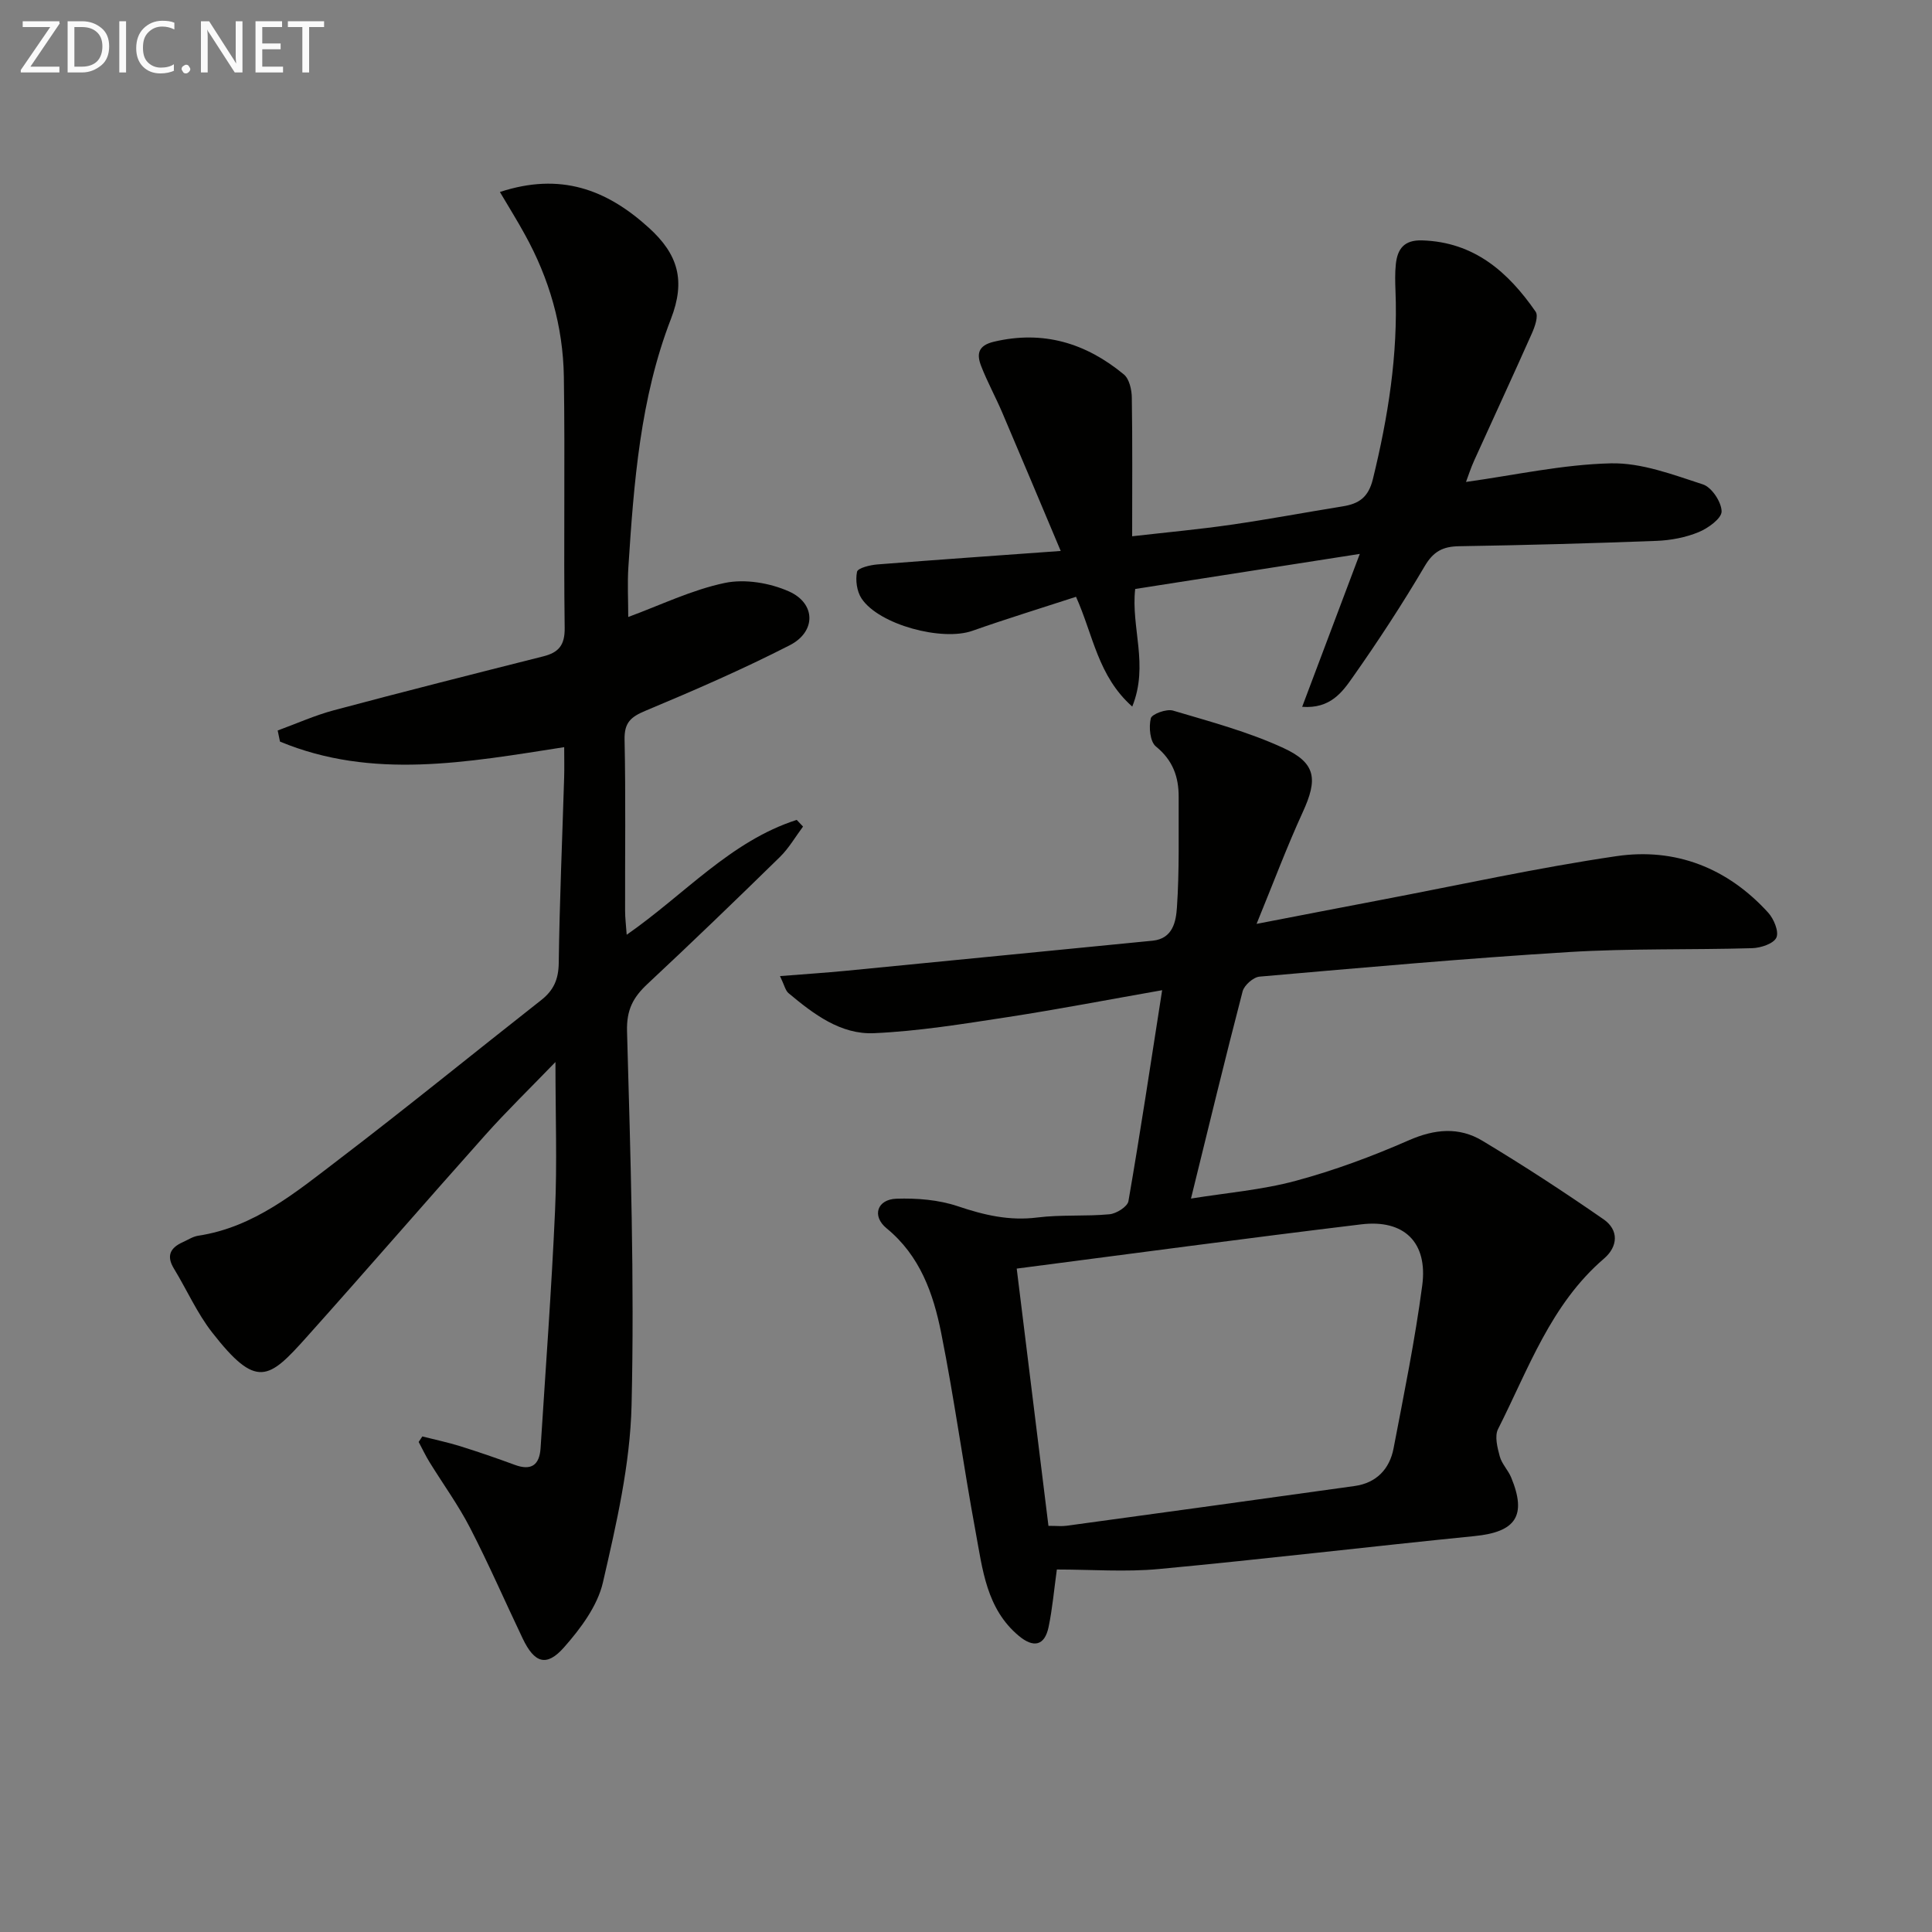 <svg enable-background="new 0 0 400 400" viewBox="0 0 400 400" xmlns="http://www.w3.org/2000/svg"><rect x="0" y="0" width="400" height="400" fill="#808080" stroke="none"/><path d="m161.49 202.09c5.18-.41 9.43-.69 13.68-1.1 21.16-2.06 42.31-4.16 63.47-6.23 4.24-.42 4.84-4.08 5.03-6.88.52-7.59.32-15.23.36-22.86.02-4.18-1.21-7.63-4.71-10.47-1.22-.99-1.5-4-1.06-5.82.21-.9 3.26-2.01 4.6-1.61 7.74 2.3 15.63 4.4 22.91 7.77 6.79 3.14 7.04 6.52 3.95 13.26-3.3 7.2-6.08 14.64-9.56 23.13 9.37-1.81 17.45-3.38 25.54-4.92 16.31-3.1 32.54-6.69 48.95-9.1 12.2-1.8 23 2.42 31.42 11.68 1.18 1.29 2.28 3.93 1.71 5.18-.57 1.26-3.24 2.14-5.01 2.19-12.63.37-25.31.03-37.91.8-21.39 1.31-42.73 3.23-64.08 5.09-1.29.11-3.18 1.78-3.51 3.05-3.64 13.97-7.02 28-10.69 42.9 7.29-1.18 14.67-1.78 21.71-3.68 7.97-2.15 15.81-5.06 23.38-8.38 5.35-2.35 10.41-2.82 15.24.09 8.54 5.13 16.91 10.59 25.1 16.27 3.18 2.21 3 5.62.08 8.13-11.04 9.47-15.66 22.91-21.94 35.3-.74 1.47-.13 3.84.36 5.65.42 1.55 1.73 2.84 2.36 4.36 3.28 7.94.96 11.29-7.58 12.14-21.8 2.18-43.56 4.78-65.36 6.82-6.92.65-13.96.1-21.12.1-.58 4.16-.91 8.07-1.71 11.9-.83 3.98-3.18 4.32-6.14 1.86-6.75-5.61-7.53-13.81-8.97-21.57-2.54-13.7-4.4-27.52-7.13-41.18-1.63-8.15-4.37-15.97-11.3-21.65-3.11-2.55-1.96-6 2.04-6.13 4.23-.14 8.73.22 12.71 1.56 5.43 1.83 10.65 3.06 16.45 2.33 4.93-.62 9.99-.2 14.95-.67 1.43-.13 3.72-1.57 3.92-2.71 2.46-14.2 4.6-28.46 6.98-43.68-11.05 1.94-21.56 3.97-32.12 5.59-9.14 1.4-18.33 2.9-27.54 3.31-6.9.31-12.5-3.95-17.66-8.26-.67-.52-.87-1.64-1.8-3.56zm55.58 113.82c1.77 0 2.79.12 3.77-.02 19.88-2.72 39.77-5.44 59.64-8.23 4.48-.63 7.22-3.5 8.04-7.78 2.15-11.22 4.44-22.43 5.94-33.75 1.18-8.91-3.75-13.72-12.64-12.64-23.84 2.88-47.64 6.09-71.32 9.16 2.17 17.64 4.36 35.38 6.57 53.26z" fill="#010100"/><path d="m103.5 39.75c12.5-4.1 22.05-.58 30.85 7.42 6.05 5.49 7.63 10.92 4.56 18.86-6.36 16.43-7.68 33.93-8.81 51.36-.22 3.4-.03 6.83-.03 10.35 6.64-2.44 13.14-5.61 20-7.05 4.18-.87 9.34 0 13.3 1.77 5.56 2.49 5.61 8.33.14 11.13-9.73 4.98-19.79 9.35-29.88 13.57-3.04 1.27-4.39 2.45-4.32 5.96.25 11.83.08 23.66.11 35.5 0 1.44.19 2.88.33 4.91 11.97-8.32 21.49-19.38 35.2-23.78.44.46.87.92 1.31 1.38-1.59 2.13-2.94 4.5-4.82 6.33-9.04 8.85-18.15 17.63-27.4 26.27-2.94 2.75-4.34 5.32-4.22 9.76.72 25.8 1.55 51.64.94 77.43-.29 12.29-3.15 24.63-5.93 36.7-1.12 4.87-4.62 9.55-8.04 13.43-3.65 4.14-6.14 3.27-8.57-1.81-3.65-7.64-7.03-15.42-10.91-22.94-2.43-4.71-5.59-9.05-8.38-13.58-.83-1.35-1.51-2.79-2.25-4.18.25-.38.5-.76.76-1.14 2.62.67 5.27 1.22 7.84 2.02 3.79 1.19 7.56 2.48 11.29 3.86 3.43 1.27 5.12.04 5.35-3.45 1.04-16.41 2.27-32.82 3-49.24.44-9.75.08-19.53.08-30.71-5.27 5.46-10.06 10.11-14.5 15.08-12.42 13.91-24.61 28.02-37.05 41.91-7.84 8.76-10.34 10.77-19.52-.99-3.14-4.02-5.24-8.83-7.92-13.23-1.62-2.65-.75-4.31 1.83-5.47 1.06-.48 2.1-1.17 3.21-1.34 11.57-1.75 20.22-9.01 29.02-15.72 14.16-10.8 27.97-22.06 41.98-33.06 2.55-2 3.58-4.27 3.63-7.63.17-12.81.73-25.62 1.12-38.43.06-1.96.01-3.93.01-6.31-20.1 3.13-39.73 6.79-58.84-1.15-.16-.77-.32-1.53-.48-2.3 3.89-1.42 7.7-3.14 11.68-4.2 14.4-3.85 28.86-7.5 43.32-11.15 3.17-.8 4.47-2.31 4.42-5.89-.23-17.33.09-34.67-.17-52-.16-10.44-3.01-20.33-8.1-29.5-1.5-2.75-3.17-5.41-5.14-8.75z" fill="#010100"/><path d="m219.61 114.07c-4.3-10.2-8.19-19.48-12.14-28.73-1.37-3.2-3.06-6.28-4.32-9.52-.95-2.43-.75-4.27 2.62-5.07 10.23-2.42 19.07.29 26.91 6.77 1.13.93 1.63 3.16 1.65 4.8.15 9.3.07 18.61.07 28.71 7.17-.82 13.85-1.43 20.48-2.39 7.72-1.11 15.39-2.56 23.09-3.8 3.37-.54 5.34-1.83 6.28-5.68 3.14-12.83 5.2-25.71 4.67-38.95-.07-1.83-.12-3.67.07-5.49.33-3.19 1.72-5.07 5.44-4.95 10.78.33 17.81 6.54 23.5 14.75.63.9-.15 3.1-.76 4.48-3.91 8.8-7.97 17.54-11.94 26.31-.72 1.58-1.25 3.25-1.71 4.47 10.08-1.4 20.01-3.62 29.98-3.85 6.34-.15 12.86 2.34 19.07 4.36 1.82.59 3.84 3.64 3.87 5.59.02 1.45-2.8 3.49-4.75 4.29-2.69 1.11-5.75 1.69-8.68 1.81-13.63.52-27.27.89-40.91 1.11-3.34.05-5.32 1.05-7.12 4.11-4.64 7.87-9.65 15.54-14.91 23.01-2.16 3.08-4.64 6.57-10.47 6.13 3.98-10.57 7.78-20.65 11.93-31.66-16.08 2.51-31.27 4.88-46.5 7.26-.91 8.01 2.87 15.7-.61 24.35-7.13-6.33-8.05-14.72-11.64-22.73-7.11 2.32-14.33 4.53-21.45 7.04-6.27 2.22-19.33-1.24-22.95-6.68-.98-1.47-1.3-3.8-.94-5.54.16-.78 2.7-1.4 4.2-1.52 12.22-.96 24.46-1.81 37.97-2.79z" fill="#010100"/><g fill="#fafafa"><path d="m12.4 4.8-6.1 9h6v1.2h-8v-.5l6.1-8.9h-5.7v-1.2h7.6v.4z"/><path d="m14 15v-10.6h3c1.6 0 2.9.5 4 1.4s1.6 2.2 1.6 3.8-.5 3-1.6 3.9-2.4 1.5-4 1.5zm1.4-9.4v8.2h1.6c1.3 0 2.4-.4 3.1-1.1s1.1-1.8 1.1-3.1-.4-2.3-1.2-3-1.8-1-3.1-1z"/><path d="m26.1 4.4v10.6h-1.4v-10.6z"/><path d="m36.1 14.6c-.8.4-1.8.6-2.9.6-1.5 0-2.7-.5-3.6-1.4s-1.4-2.2-1.4-3.8c0-1.7.5-3.1 1.5-4.1s2.3-1.6 3.9-1.6c1 0 1.8.1 2.5.4v1.4c-.8-.4-1.6-.6-2.5-.6-1.2 0-2.1.4-2.9 1.2s-1.1 1.8-1.1 3.2c0 1.3.3 2.3 1 3s1.6 1.1 2.7 1.1c1 0 2-.2 2.7-.7v1.3z"/><path d="m37.6 14.3c0-.2.1-.5.3-.6s.4-.3.6-.3c.3 0 .5.1.6.3s.3.4.3.6-.1.4-.3.6-.4.3-.6.3c-.3 0-.5-.1-.6-.3s-.3-.4-.3-.6z"/><path d="m50.2 15h-1.6l-5.3-8.2c-.2-.2-.3-.5-.4-.7 0 .2.1.7.1 1.5v7.4h-1.4v-10.6h1.7l5.2 8.1c.2.4.4.6.4.7 0-.3-.1-.8-.1-1.5v-7.3h1.4z"/><path d="m58.6 15h-5.7v-10.6h5.5v1.2h-4.1v3.4h3.8v1.2h-3.8v3.6h4.3z"/><path d="m67.1 5.6h-3.1v9.4h-1.4v-9.4h-3v-1.2h7.5z"/></g></svg>